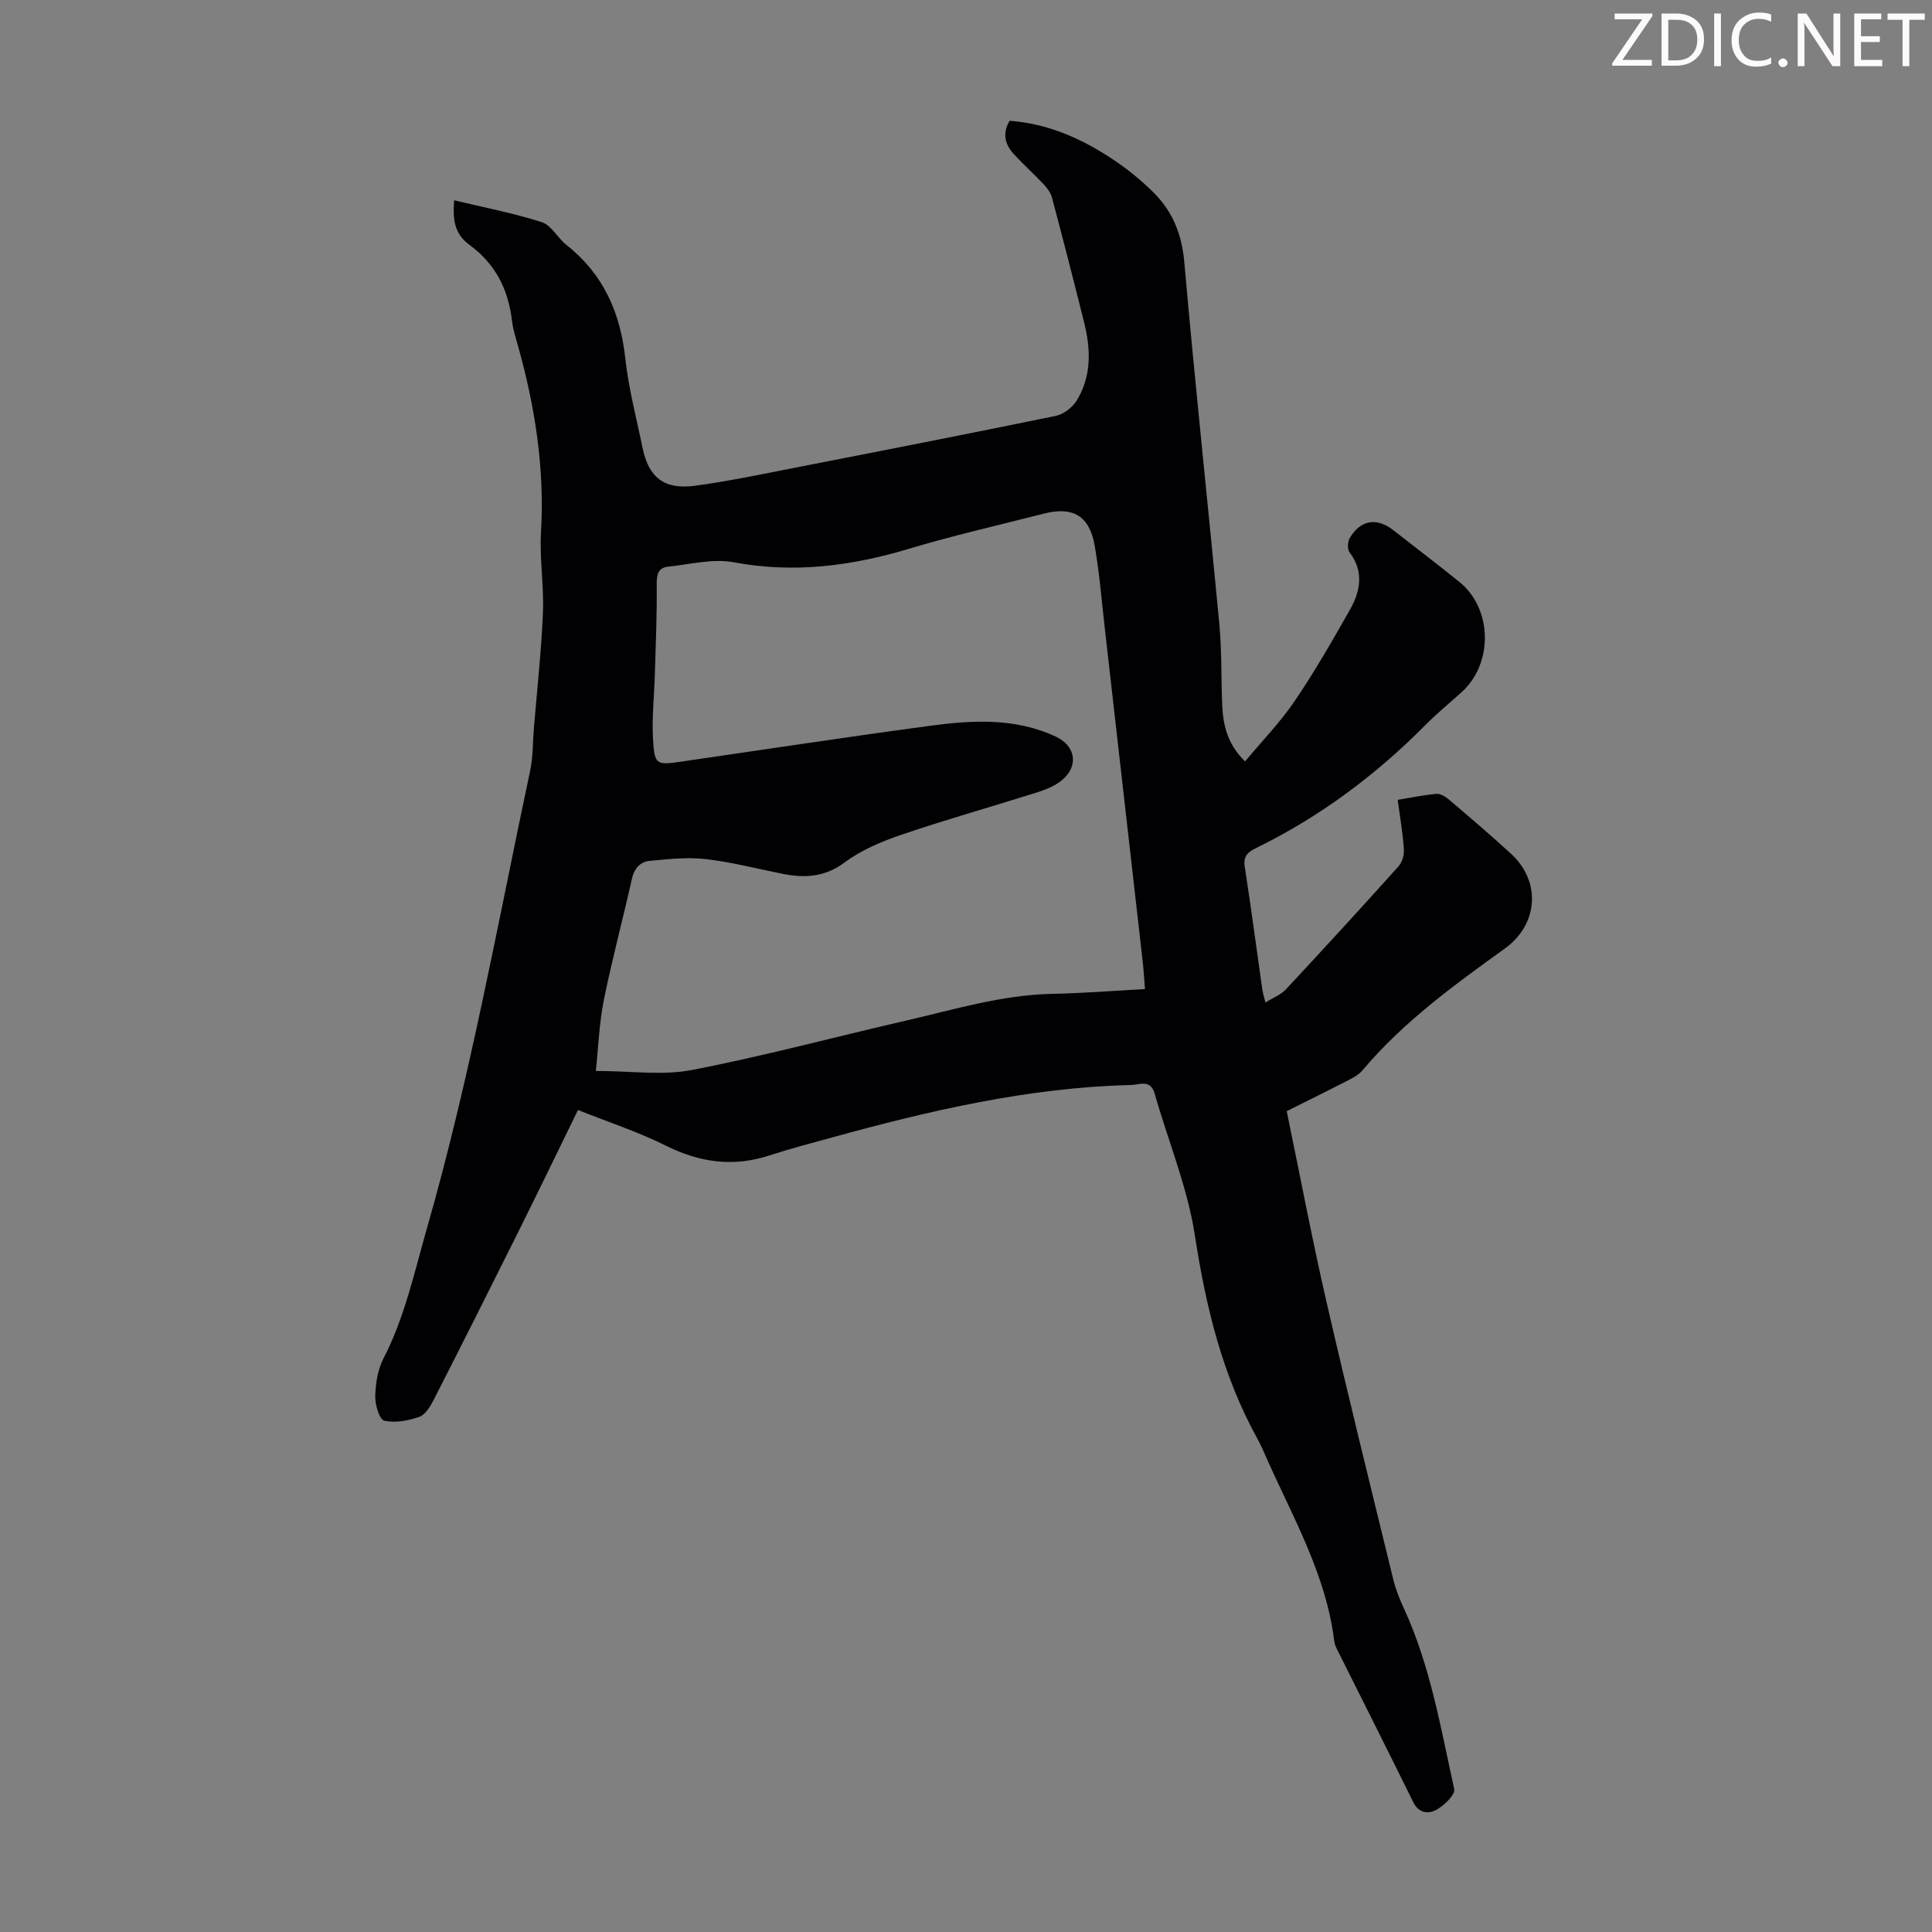 <svg enable-background="new 0 0 400 400" viewBox="0 0 400 400" xmlns="http://www.w3.org/2000/svg"><rect x="0" y="0" width="400" height="400" fill="#808080" stroke="none"/><g fill="#fcfafa"><path d="m342.2 3.2-6.3 9.2h6.1v1.2h-8.2v-.5l6.2-9.1h-5.7v-1.2h7.8v.4z"/><path d="m344 13.7v-10.9h3.1c1.6 0 3 .5 4.1 1.4 1.1 1 1.6 2.2 1.6 3.9s-.5 3-1.6 4-2.5 1.5-4.2 1.5h-3zm1.4-9.6v8.4h1.6c1.4 0 2.5-.4 3.2-1.1.8-.8 1.2-1.8 1.2-3.2s-.4-2.4-1.2-3.1-1.8-1-3.1-1z"/><path d="m356.3 2.8v10.9h-1.4v-10.9z"/><path d="m366.6 13.2c-.8.4-1.8.6-3 .6-1.6 0-2.8-.5-3.7-1.5s-1.4-2.3-1.4-3.9c0-1.7.5-3.2 1.6-4.2s2.4-1.6 4-1.6c1 0 1.9.1 2.6.4v1.5c-.8-.4-1.6-.6-2.6-.6-1.2 0-2.2.4-3 1.2s-1.1 1.9-1.1 3.3c0 1.3.4 2.3 1.1 3.1s1.6 1.1 2.8 1.1c1.1 0 2-.2 2.8-.7v1.3z"/><path d="m368.2 13c0-.3.1-.5.3-.6.2-.2.4-.3.6-.3.3 0 .5.1.7.3s.3.4.3.6-.1.5-.3.6c-.2.2-.4.3-.7.3s-.5-.1-.6-.3c-.2-.2-.3-.4-.3-.6z"/><path d="m381.1 13.7h-1.7l-5.5-8.4c-.2-.2-.3-.5-.4-.7 0 .2.1.8.1 1.5v7.6h-1.4v-10.9h1.8l5.3 8.3c.3.4.4.6.4.8 0-.3-.1-.8-.1-1.6v-7.5h1.4v10.9z"/><path d="m389.7 13.7h-5.8v-10.9h5.6v1.2h-4.2v3.5h3.9v1.2h-3.9v3.7h4.4z"/><path d="m398.4 4.1h-3.1v9.6h-1.4v-9.6h-3.1v-1.3h7.7v1.3z"/></g><path d="m119.67 229.81c-4.5 9.2-8.48 17.44-12.56 25.63-5.73 11.5-11.5 22.98-17.34 34.42-.69 1.35-1.72 3.06-2.97 3.49-2.29.79-5 1.31-7.25.78-1.01-.24-1.91-3.32-1.86-5.09.07-2.61.51-5.46 1.69-7.75 4.41-8.54 6.39-17.83 9-26.94 8.95-31.2 14.66-63.12 21.39-94.82.6-2.82.52-5.78.76-8.68.66-8.01 1.55-16.01 1.88-24.03.23-5.54-.72-11.15-.4-16.68.76-13.24-1.24-26.06-4.82-38.72-.45-1.61-.98-3.23-1.17-4.89-.76-6.52-3.37-11.84-8.82-15.83-2.89-2.12-3.53-4.75-3.17-9.23 6.15 1.48 12.26 2.64 18.13 4.52 1.99.64 3.27 3.27 5.1 4.71 7.65 6.03 11.18 14.01 12.21 23.56.67 6.2 2.3 12.3 3.56 18.43 1.26 6.17 4.48 8.74 10.87 7.88 6.96-.94 13.86-2.4 20.76-3.75 17.99-3.51 35.99-7.02 53.94-10.72 1.59-.33 3.39-1.7 4.27-3.1 3.16-5.06 2.98-10.65 1.59-16.22-2.16-8.67-4.38-17.32-6.68-25.95-.27-1-1.03-1.95-1.77-2.74-1.99-2.12-4.17-4.06-6.13-6.21-1.78-1.96-2.42-4.21-.85-6.87 7.9.57 14.89 3.67 21.36 7.97 3.05 2.03 5.96 4.39 8.55 6.99 3.89 3.9 5.76 8.61 6.26 14.34 2.2 25.07 4.91 50.1 7.27 75.16.52 5.56.32 11.18.59 16.77.2 4.09 1.17 7.95 4.72 11.4 3.48-4.18 7.24-8.05 10.23-12.44 4.14-6.09 7.82-12.5 11.45-18.91 2.19-3.86 3-7.92-.06-11.95-.48-.64-.39-2.22.07-2.98 2.24-3.74 5.57-4.26 8.96-1.62 4.58 3.58 9.22 7.11 13.74 10.76 6.84 5.53 7.02 16.88.44 22.81-2.5 2.25-5.1 4.39-7.46 6.77-10.32 10.41-21.91 19.05-35.09 25.5-1.58.77-2.7 1.6-2.36 3.8 1.32 8.51 2.45 17.05 3.66 25.57.09.65.31 1.28.63 2.61 1.62-1.02 3.2-1.61 4.23-2.71 7.86-8.43 15.65-16.93 23.35-25.51.76-.84 1.17-2.37 1.09-3.53-.23-3.33-.8-6.63-1.28-10.21 2.76-.45 5.37-1.01 8.01-1.24.83-.07 1.88.57 2.58 1.17 4.35 3.7 8.7 7.39 12.9 11.26 6.24 5.75 5.6 14.61-1.28 19.57-10.53 7.6-21.06 15.2-29.51 25.25-.75.9-1.92 1.51-2.99 2.07-4.06 2.1-8.17 4.11-12.69 6.38 2.73 13.17 5.22 26.33 8.21 39.37 4.43 19.28 9.19 38.48 13.88 57.69.5 2.03 1.31 4.01 2.19 5.92 5.47 11.9 7.61 24.74 10.4 37.37.26 1.15-2.09 3.41-3.7 4.3-1.53.84-3.61.79-4.76-1.55-5.23-10.63-10.57-21.21-15.86-31.81-.25-.49-.45-1.04-.52-1.59-1.67-13.61-8.41-25.34-13.87-37.55-.64-1.43-1.23-2.89-1.99-4.25-7.31-13.18-10.72-27.43-13.01-42.27-1.53-9.94-5.53-19.49-8.3-29.24-.88-3.08-3.13-1.85-4.92-1.81-21.19.51-41.63 5.29-61.93 10.87-4.31 1.19-8.64 2.31-12.88 3.7-7.45 2.44-14.39 1.51-21.39-1.97-5.74-2.87-11.9-4.88-18.28-7.43zm117.39-25.03c-.18-2.15-.27-3.81-.45-5.47-2.61-23-5.22-46-7.85-69.01-.66-5.78-1.12-11.59-2.11-17.31-1.08-6.21-4.52-8.19-10.54-6.65-9.31 2.39-18.7 4.51-27.89 7.27-11.96 3.59-23.87 5.14-36.34 2.8-4.3-.81-9.01.44-13.52.91-2.02.21-2.42 1.51-2.4 3.57.08 6.25-.2 12.51-.38 18.76-.13 4.46-.64 8.94-.38 13.38.31 5.34.66 5.4 5.88 4.65 17.26-2.5 34.49-5.14 51.77-7.45 8.67-1.16 17.43-1.59 25.71 2.26 4.38 2.03 4.82 6.52.85 9.39-1.41 1.02-3.15 1.69-4.83 2.22-9.27 2.92-18.63 5.56-27.83 8.68-4.15 1.41-8.4 3.19-11.88 5.78-4.16 3.1-8.32 3.26-12.92 2.34-5.26-1.04-10.49-2.42-15.8-3.03-3.81-.44-7.76-.01-11.62.36-1.96.19-3.22 1.54-3.7 3.72-1.88 8.4-4.12 16.71-5.82 25.14-.95 4.72-1.11 9.59-1.65 14.64 7.3 0 13.81.98 19.9-.2 14.8-2.86 29.39-6.79 44.09-10.17 10.11-2.32 20.07-5.39 30.59-5.6 6.24-.12 12.47-.62 19.12-.98z" fill="#010103"/></svg>